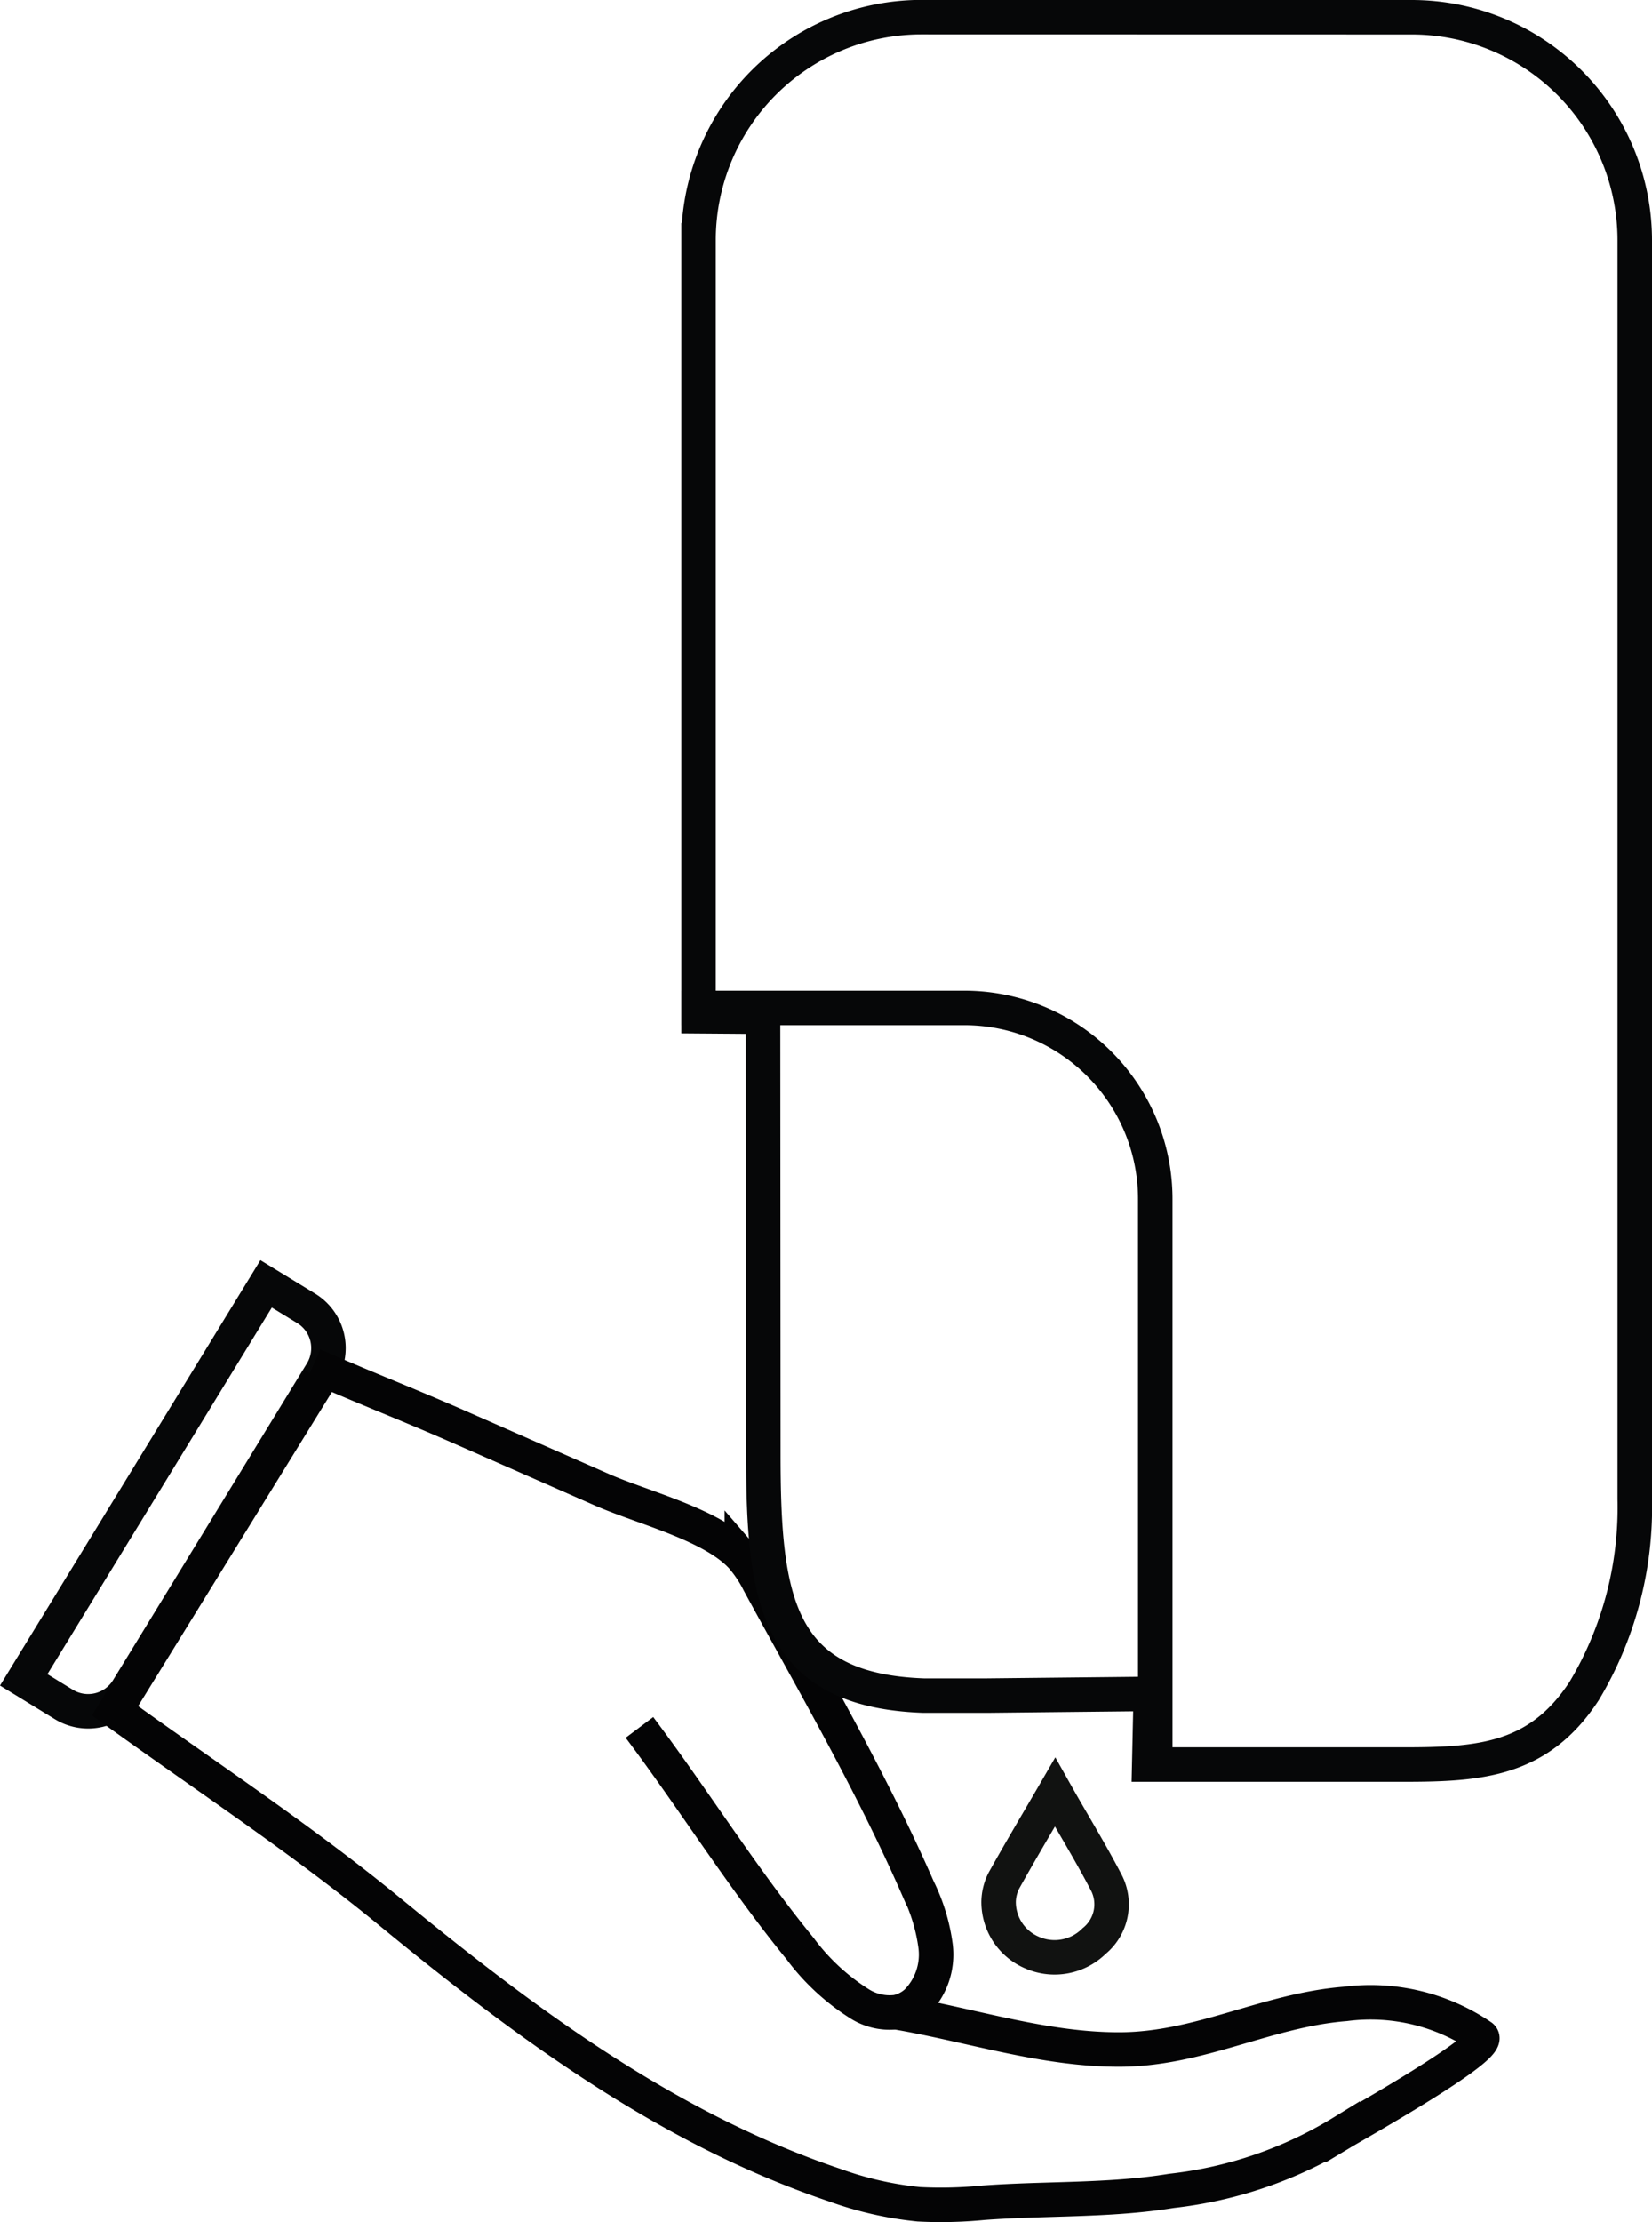 <svg xmlns="http://www.w3.org/2000/svg" width="47.904" height="64.424" viewBox="0 0 47.904 64.424">
  <g id="Group_1399" data-name="Group 1399" transform="translate(-84.16 -536.366)">
    <path id="Path_1165" data-name="Path 1165" d="M109.5,573.052h7.707a5.538,5.538,0,0,1,5.538,5.538v16.167" transform="translate(-5.085 -7.463)" fill="none" stroke="#060708" stroke-linecap="square" stroke-width="1"/>
    <g id="Group_820" data-name="Group 820" transform="translate(84.847 573.588)">
      <path id="Path_622" data-name="Path 622" d="M93.487,585.694l-5.622,9.184a1.349,1.349,0,0,1-1.855.446l-1.163-.713,7.03-11.482,1.164.711A1.35,1.35,0,0,1,93.487,585.694Z" transform="translate(-84.847 -583.129)" fill="none" stroke="#060708" stroke-linecap="square" stroke-width="1"/>
    </g>
    <path id="Path_1151" data-name="Path 1151" d="M95.431,586.1c1.668.734,2.643,1.095,4.309,1.827l4.051,1.782c1.18.52,3.2,1.007,4.063,1.945a3.6,3.6,0,0,1,.5.752c1.593,2.925,3.273,5.813,4.609,8.868a5.373,5.373,0,0,1,.51,1.676,1.951,1.951,0,0,1-.545,1.607,1.212,1.212,0,0,1-.584.3,1.633,1.633,0,0,1-1.088-.248,6.379,6.379,0,0,1-1.711-1.591c-1.673-2.046-3.069-4.3-4.659-6.414" transform="translate(-2.183 -10.155)" fill="none" stroke="#040405" stroke-miterlimit="10" stroke-width="1"/>
    <path id="Path_1152" data-name="Path 1152" d="M110.845,604.968c2.148.367,4.266,1.082,6.456,1.078,2.332,0,4.266-1.14,6.558-1.322a5.719,5.719,0,0,1,3.952.947c.349.3-3.6,2.511-4.028,2.768a12.033,12.033,0,0,1-4.965,1.705c-1.8.293-3.641.211-5.456.345a12.6,12.6,0,0,1-1.871.044,10.1,10.1,0,0,1-2.441-.556c-4.845-1.633-9.006-4.724-12.913-7.936-2.535-2.083-5.284-3.888-7.955-5.816l5.933-9.615" transform="translate(-0.688 -10.259)" fill="none" stroke="#040405" stroke-miterlimit="10" stroke-width="1"/>
    <path id="Path_1153" data-name="Path 1153" d="M123.593,604.332a1.372,1.372,0,0,1-.36,1.679,1.627,1.627,0,0,1-1.788.341,1.594,1.594,0,0,1-.983-1.482,1.4,1.4,0,0,1,.148-.6c.483-.868.992-1.719,1.49-2.577C122.595,602.573,123.127,603.435,123.593,604.332Z" transform="translate(-7.345 -13.369)" fill="none" stroke="#111211" stroke-miterlimit="10" stroke-width="1"/>
    <path id="Path_1154" data-name="Path 1154" d="M130.182,536.866a6.467,6.467,0,0,1,6.467,6.467v36.494a10.367,10.367,0,0,1-1.466,5.565c-1.316,2.015-3.024,2.134-5.237,2.134h-7.376l.045-2.049-4.744.05h-1.847c-4.264-.154-4.644-2.775-4.644-7.018l-.008-12.665-1.871-.014v-22.5a6.467,6.467,0,0,1,6.467-6.467Z" transform="translate(-5.085)" fill="none" stroke="#060708" stroke-linecap="square" stroke-width="1"/>
  </g>
</svg>
